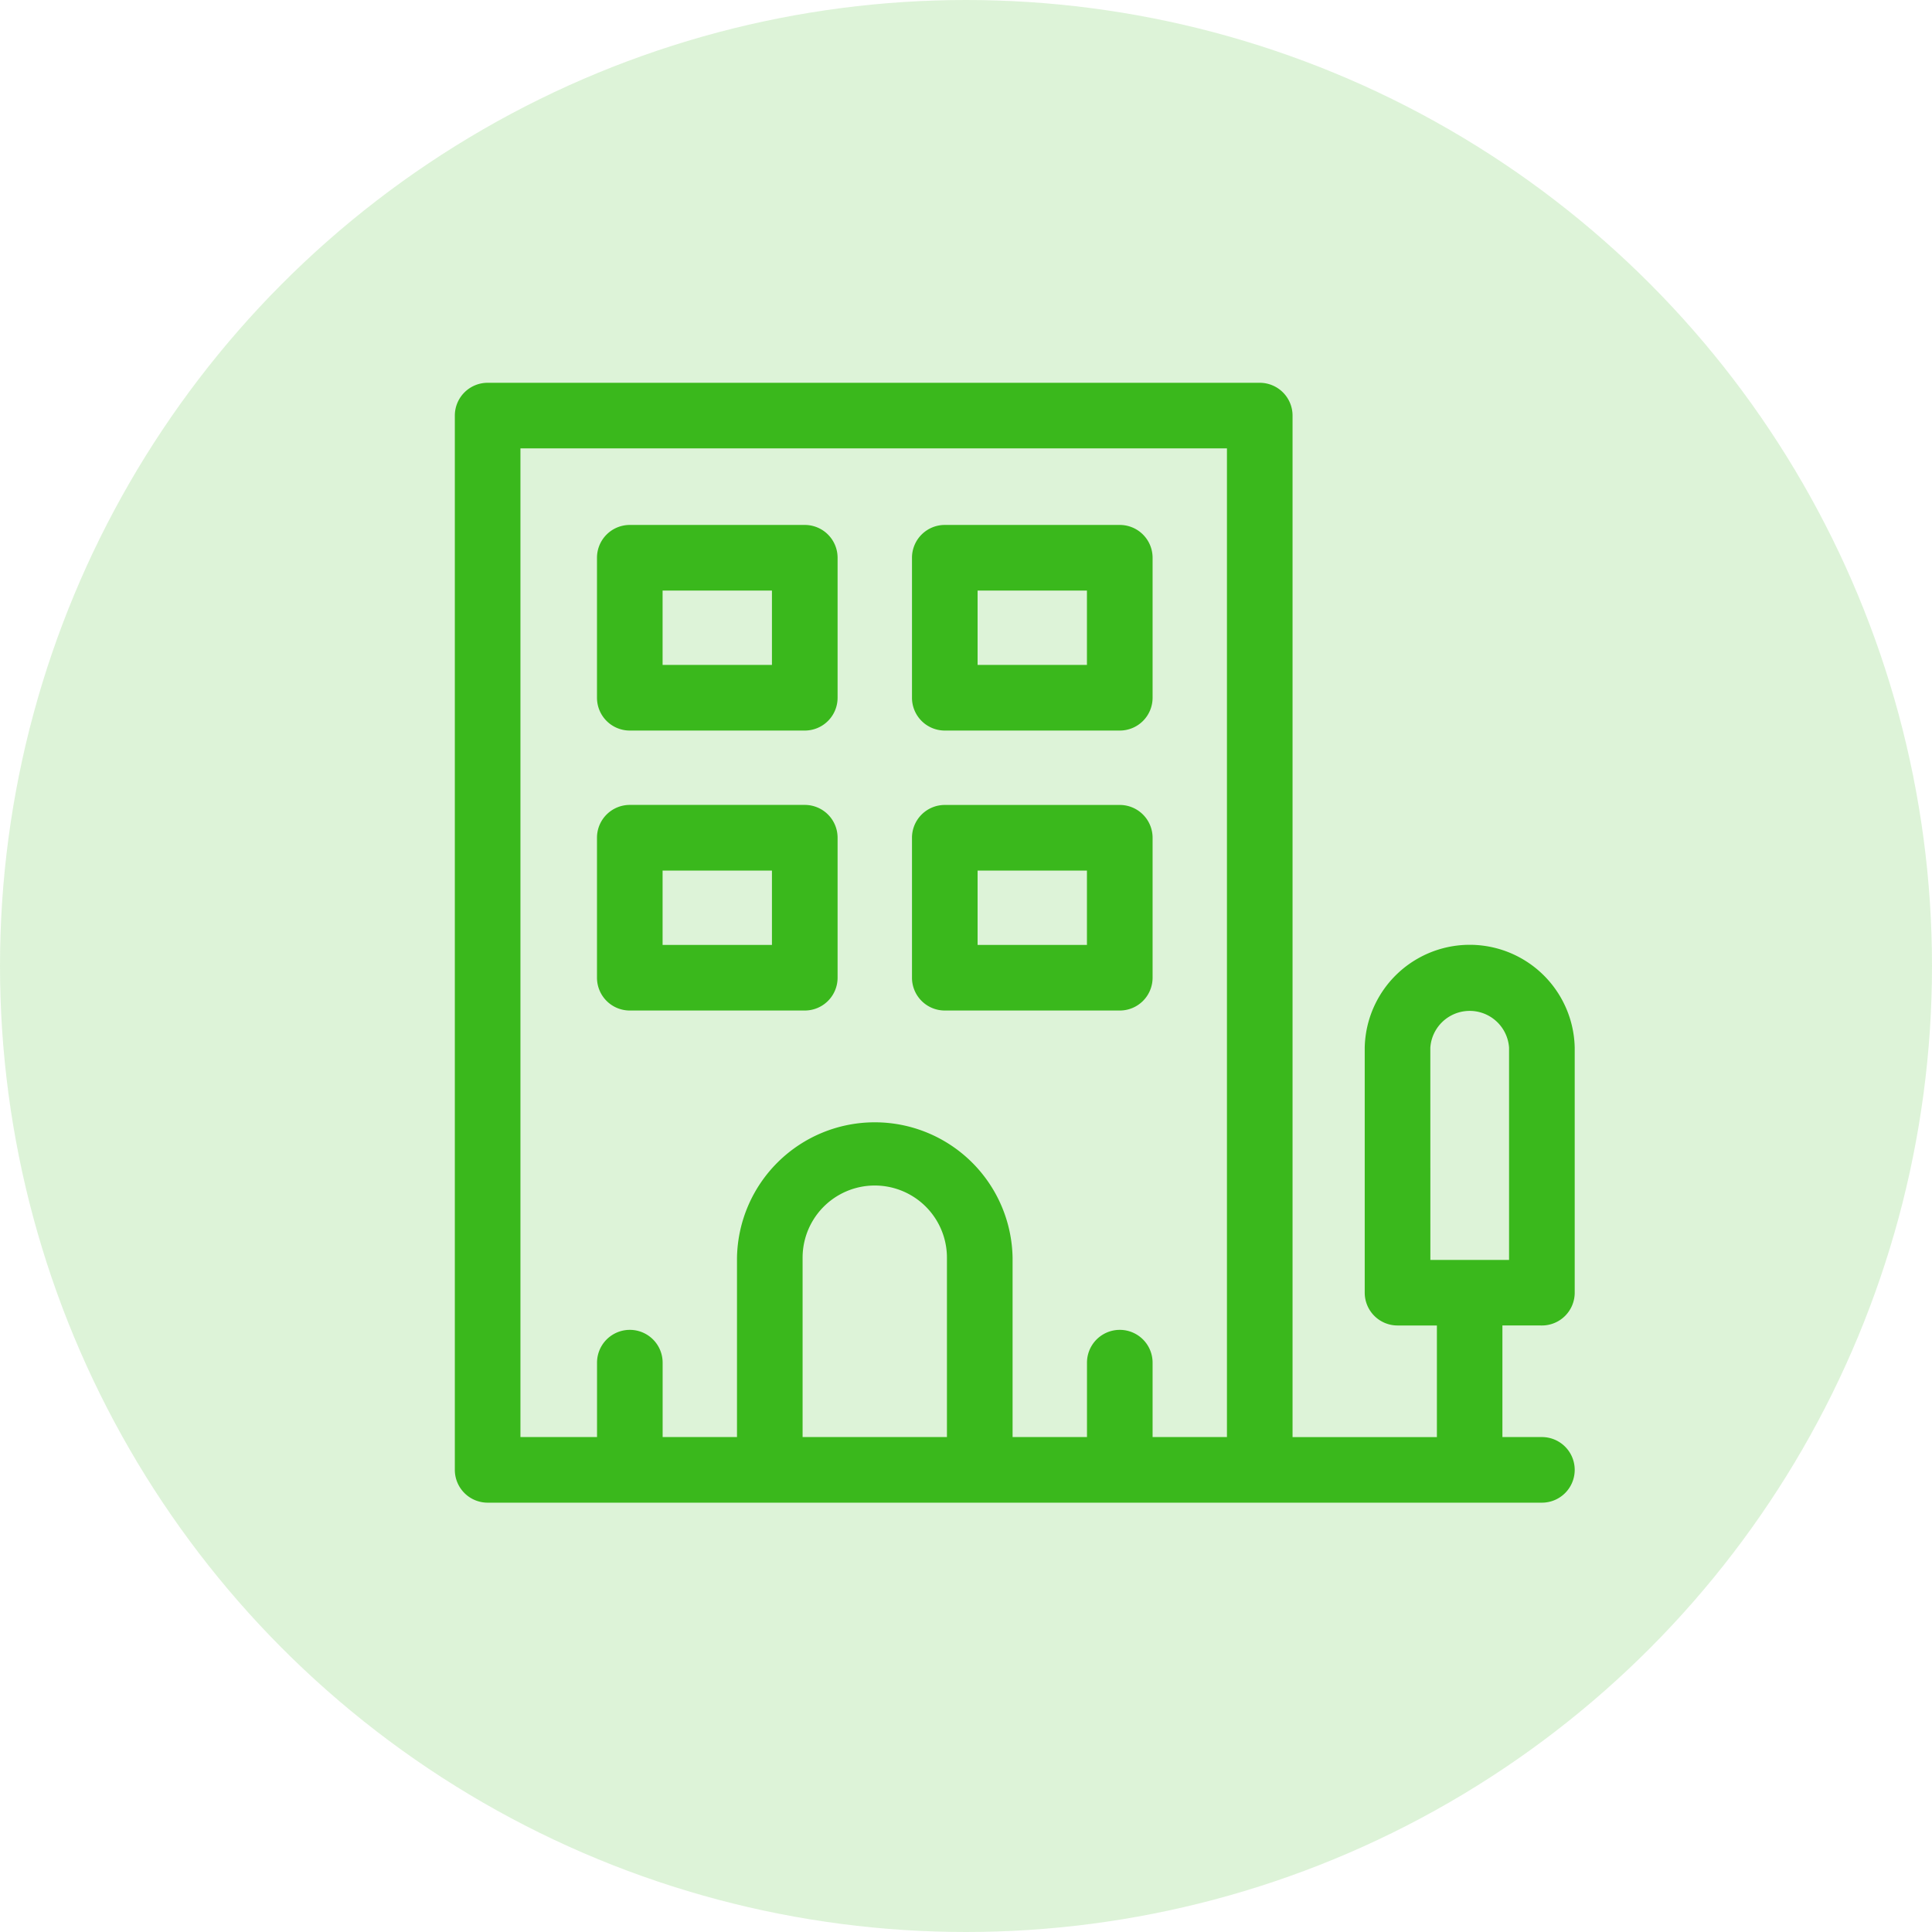 <svg xmlns="http://www.w3.org/2000/svg" width="45" height="45" viewBox="0 0 45 45">
  <g id="solution-02" transform="translate(-791 -162)">
    <circle id="Ellipse_63" data-name="Ellipse 63" cx="22.5" cy="22.5" r="22.5" transform="translate(791 162)" fill="#3ab81c" opacity="0.17"/>
    <g id="building" transform="translate(801.594 170.916)">
      <path id="Path_11708" data-name="Path 11708" d="M65.764,69.789H69.84a.764.764,0,0,0,.764-.764v-3.26A.764.764,0,0,0,69.84,65H65.764a.764.764,0,0,0-.764.764v3.26A.764.764,0,0,0,65.764,69.789Zm.764-3.26h2.547V68.26H66.528Z" transform="translate(-61.689 -61.689)" fill="#3ab81c"/>
      <path id="Path_11709" data-name="Path 11709" d="M209.764,69.789h4.076a.764.764,0,0,0,.764-.764v-3.26A.764.764,0,0,0,213.84,65h-4.076a.764.764,0,0,0-.764.764v3.26A.764.764,0,0,0,209.764,69.789Zm.764-3.26h2.547V68.26h-2.547Z" transform="translate(-198.352 -61.689)" fill="#3ab81c"/>
      <path id="Path_11710" data-name="Path 11710" d="M209.764,197.789h4.076a.764.764,0,0,0,.764-.764v-3.26a.764.764,0,0,0-.764-.764h-4.076a.764.764,0,0,0-.764.764v3.26A.764.764,0,0,0,209.764,197.789Zm.764-3.26h2.547v1.732h-2.547Z" transform="translate(-198.352 -183.168)" fill="#3ab81c"/>
      <path id="Path_11711" data-name="Path 11711" d="M65.764,197.789H69.84a.764.764,0,0,0,.764-.764v-3.26A.764.764,0,0,0,69.84,193H65.764a.764.764,0,0,0-.764.764v3.26A.764.764,0,0,0,65.764,197.789Zm.764-3.26h2.547v1.732H66.528Z" transform="translate(-61.689 -183.168)" fill="#3ab81c"/>
      <path id="Path_11712" data-name="Path 11712" d="M25.32,21.957a.764.764,0,0,0,.764-.764V15.487a2.446,2.446,0,0,0-4.891,0v5.706a.764.764,0,0,0,.764.764h.917v2.6H19.512V.764A.764.764,0,0,0,18.748,0H.764A.764.764,0,0,0,0,.764V25.32a.764.764,0,0,0,.764.764H25.32a.764.764,0,0,0,0-1.528H24.4v-2.6ZM1.528,1.528H17.984V24.556H16.252V22.823a.764.764,0,0,0-1.528,0v1.732H12.991V20.378a3.21,3.21,0,0,0-6.419,0v4.178H4.84V22.823a.764.764,0,1,0-1.528,0v1.732H1.528ZM8.1,24.556V20.378a1.681,1.681,0,0,1,3.362,0v4.178Zm14.621-9.068a.919.919,0,0,1,1.834,0v4.942H22.722Z" fill="#3ab81c"/>
    </g>
  </g>
</svg>

